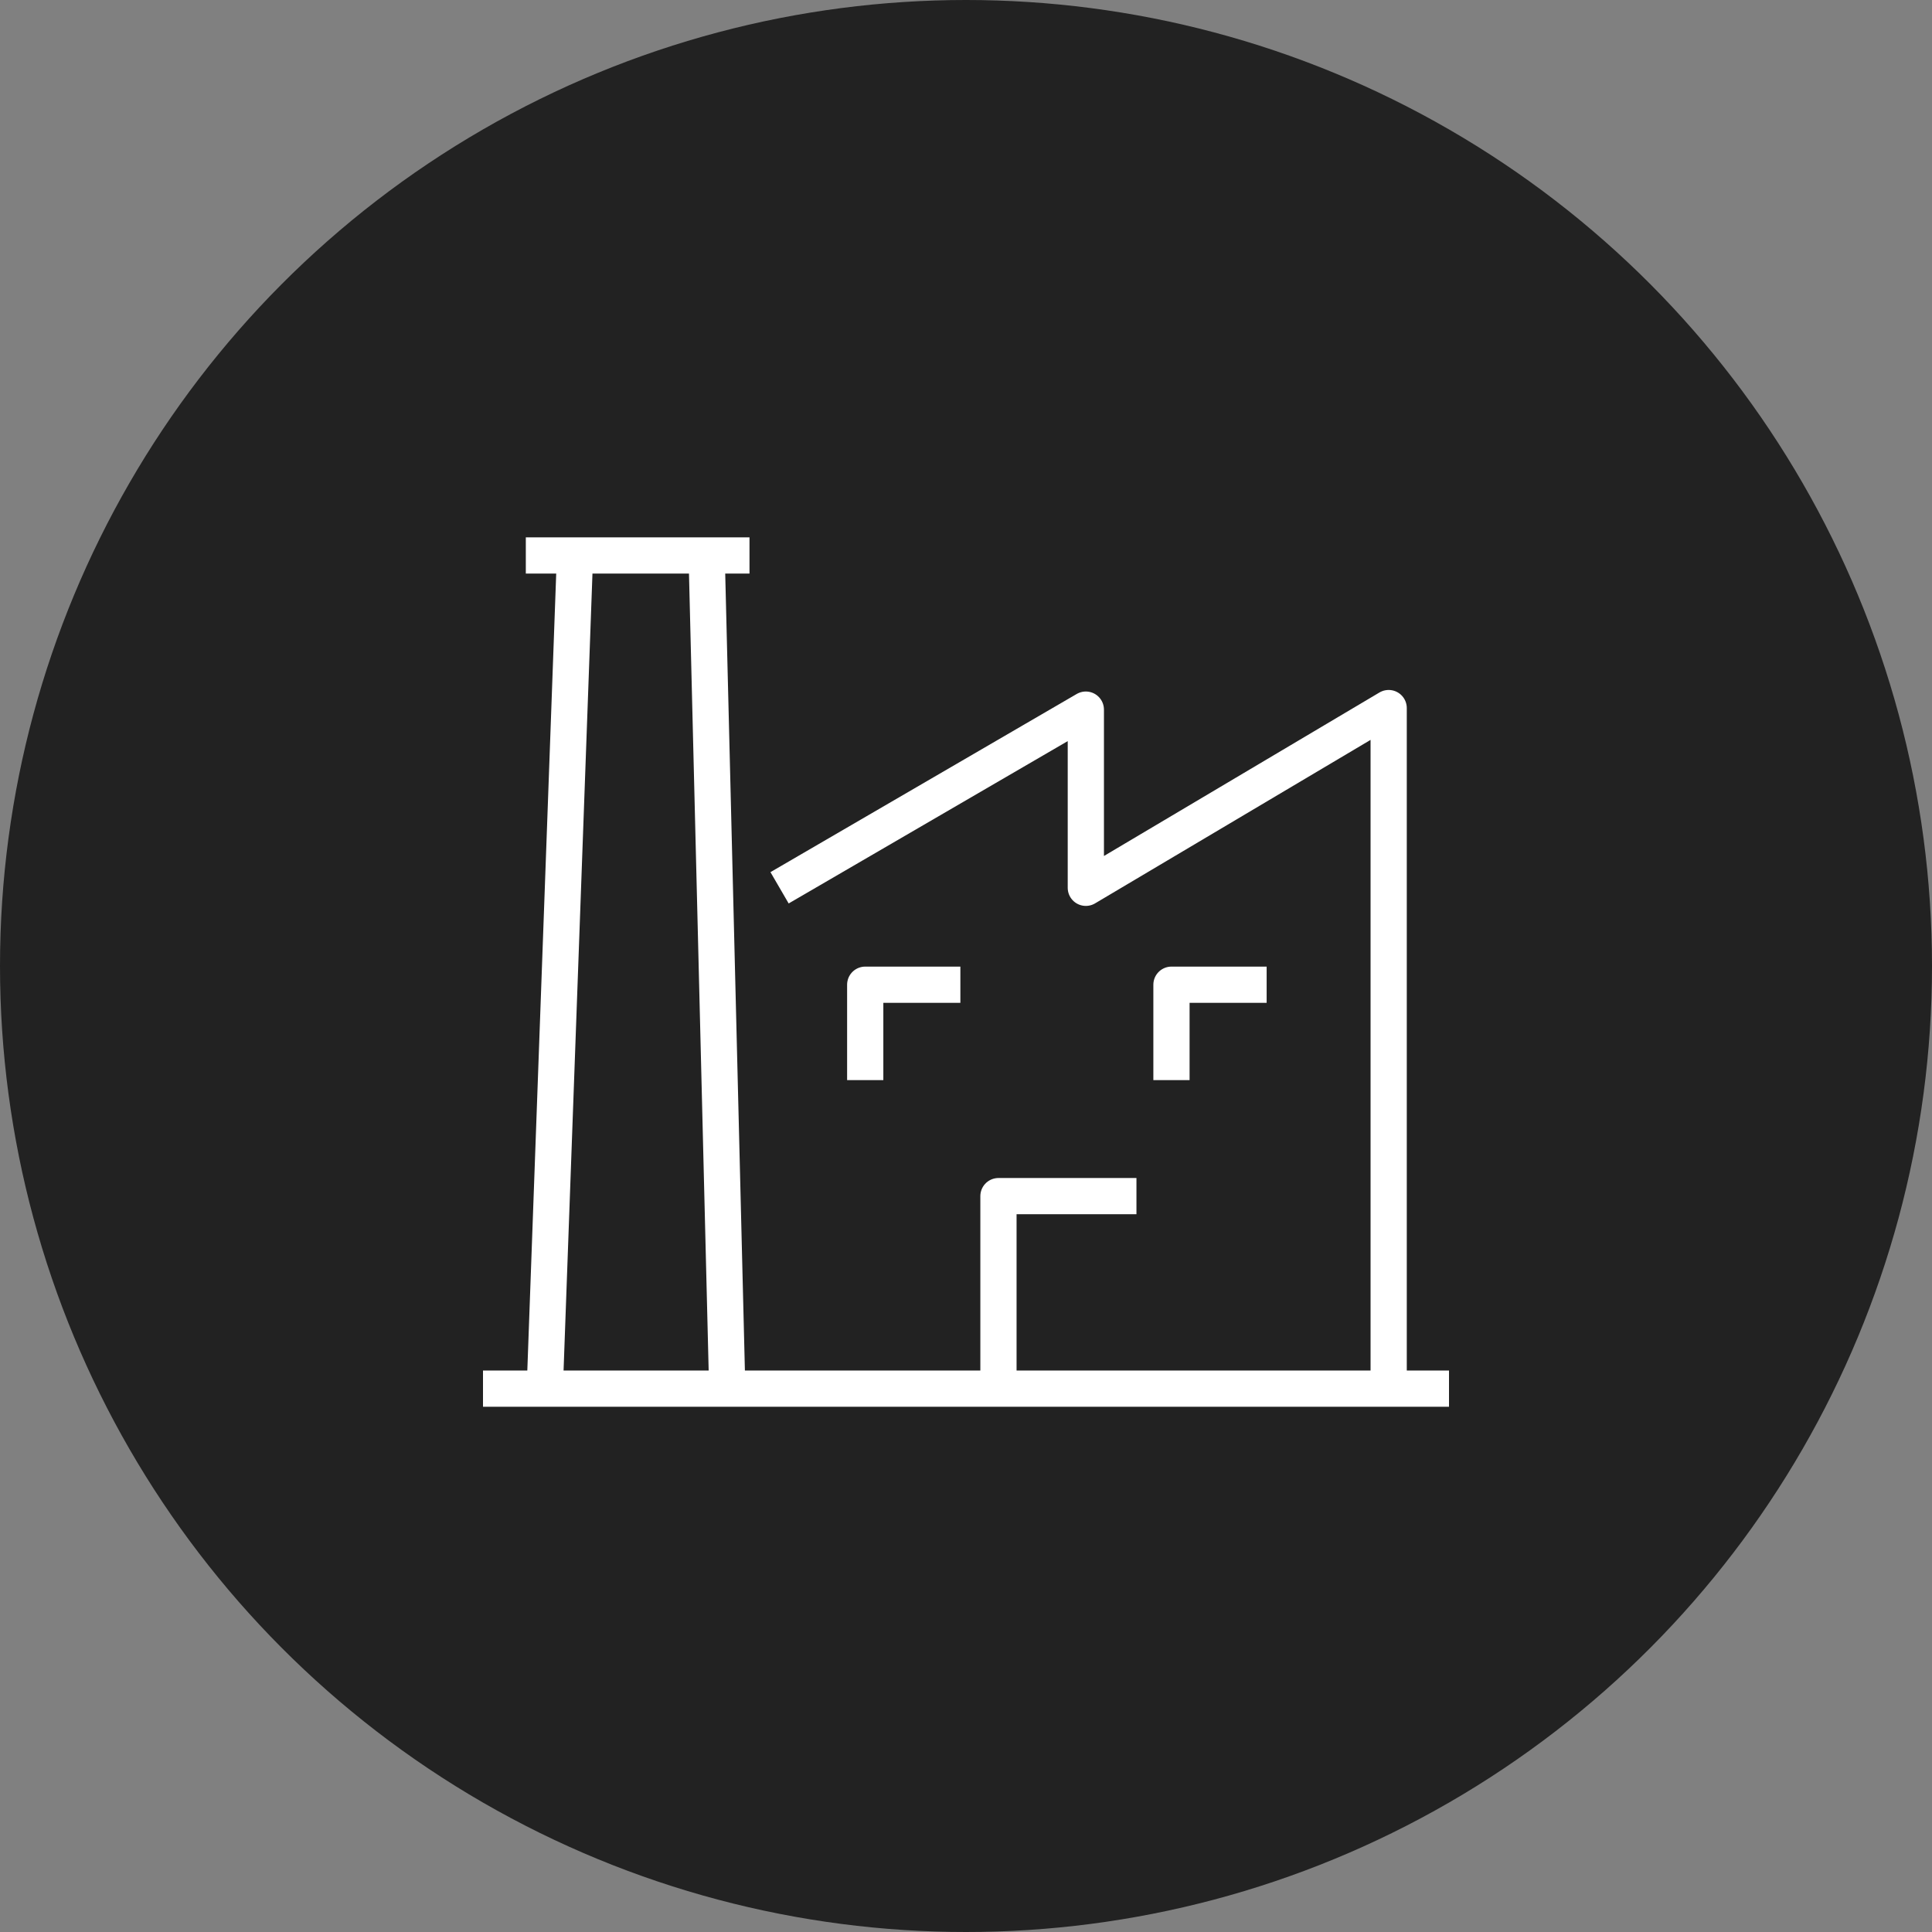 <svg width="80" height="80" viewBox="0 0 80 80" fill="none" xmlns="http://www.w3.org/2000/svg">
<rect x="0" y="0" width="80" height="80" fill="#808080" stroke="none"/>
<circle cx="40" cy="40" r="40" fill="#222222"/>
<path d="M21.773 23H31.035" stroke="white" stroke-width="1.5" stroke-miterlimit="10" stroke-linejoin="round"/>
<path d="M32.28 36.762L44.962 29.384V36.762L57.502 29.32V57.366" stroke="white" stroke-width="1.5" stroke-miterlimit="10" stroke-linejoin="round"/>
<path d="M20 57.5H60" stroke="white" stroke-width="1.5" stroke-miterlimit="10" stroke-linejoin="round"/>
<path d="M23.807 23.062L22.561 57.428" stroke="white" stroke-width="1.5" stroke-miterlimit="10" stroke-linejoin="round"/>
<path d="M29.261 23L30.113 57.5" stroke="white" stroke-width="1.5" stroke-miterlimit="10" stroke-linejoin="round"/>
<path d="M35.827 44.725V40.775H39.767" stroke="white" stroke-width="1.5" stroke-miterlimit="10" stroke-linejoin="round"/>
<path d="M48.508 44.725V40.775H52.449" stroke="white" stroke-width="1.5" stroke-miterlimit="10" stroke-linejoin="round"/>
<path d="M47.058 49.529H41.344V57.501" stroke="white" stroke-width="1.5" stroke-miterlimit="10" stroke-linejoin="round"/>
</svg>
